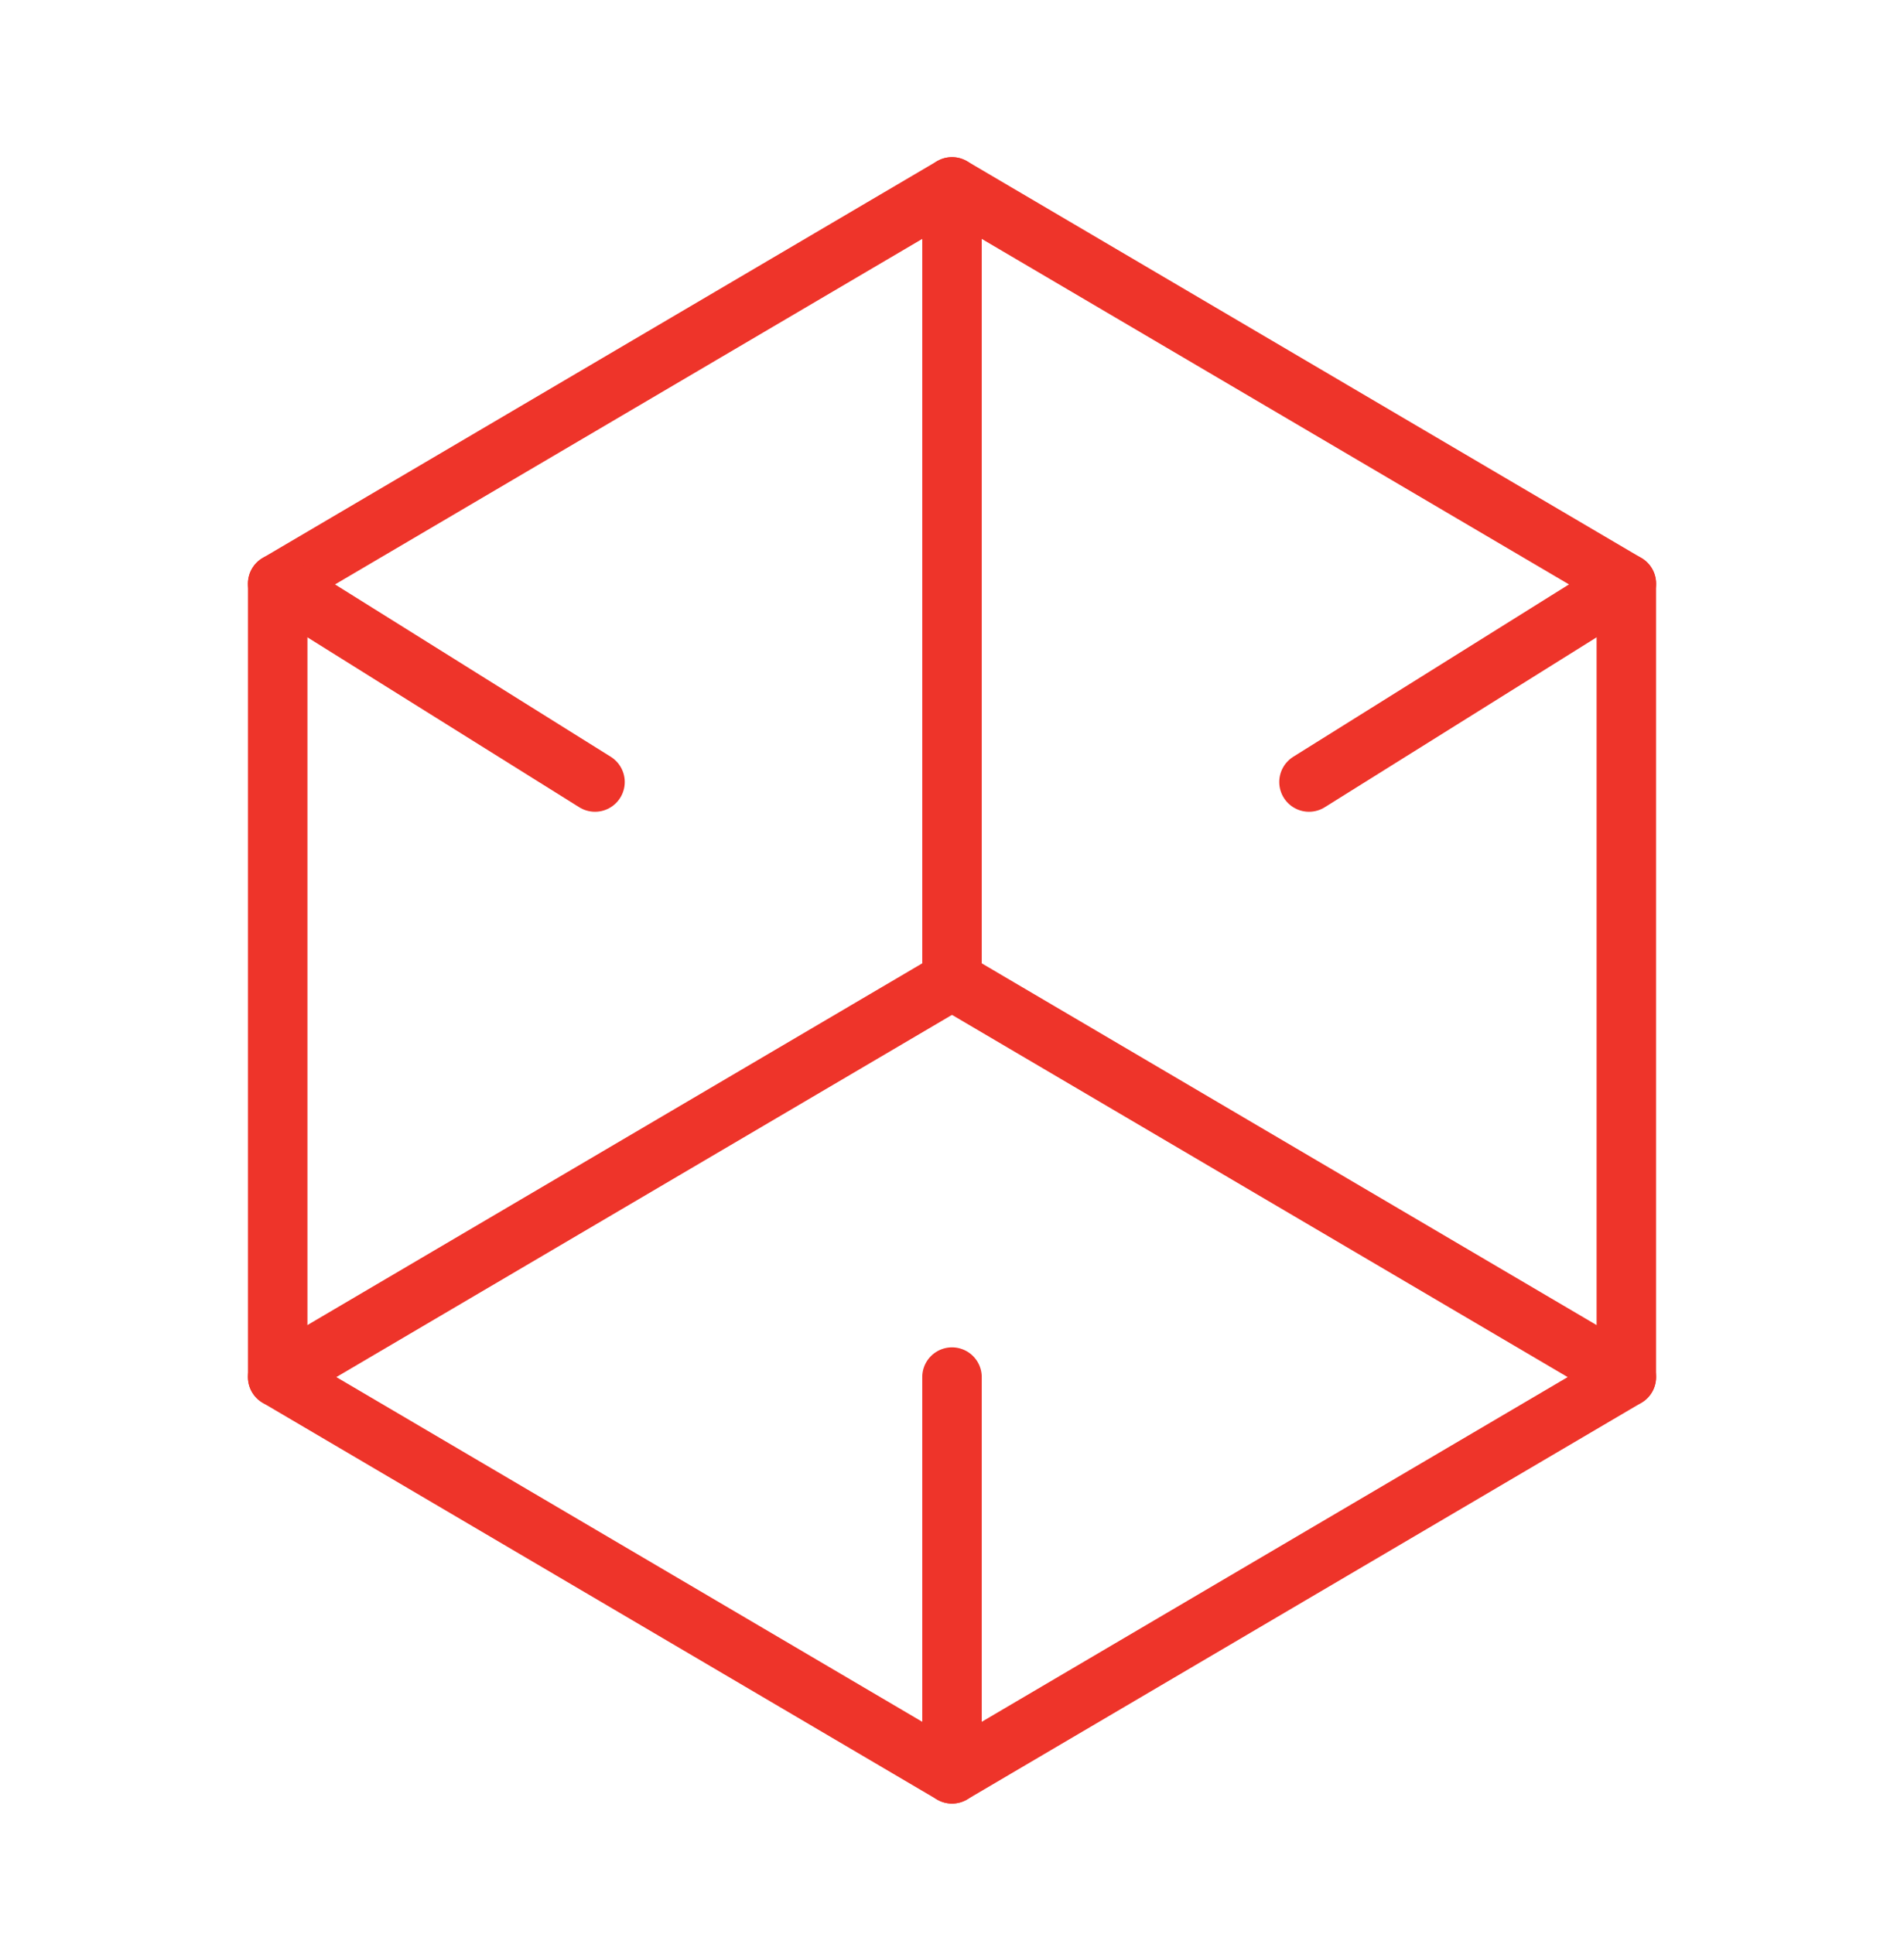 <svg width="64" height="65" viewBox="0 0 64 65" fill="none" xmlns="http://www.w3.org/2000/svg">
<path d="M20.667 12.948L9.334 19.615V32.948V46.282L20.667 52.948L32 59.615L43.334 52.948L54.667 46.282V32.948V19.615L43.334 12.948L32 6.281L20.667 12.948Z" stroke="#EE342A" stroke-width="2" stroke-linecap="round" stroke-linejoin="round"/>
<path d="M32 6.282L32 32.948" stroke="#EE342A" stroke-width="2" stroke-linecap="round" stroke-linejoin="round"/>
<path d="M54.667 46.282L32 32.948" stroke="#EE342A" stroke-width="2" stroke-linecap="round" stroke-linejoin="round"/>
<path d="M9.333 46.282L32 32.948" stroke="#EE342A" stroke-width="2" stroke-linecap="round" stroke-linejoin="round"/>
<path d="M32 59.615V46.282" stroke="#EE342A" stroke-width="2" stroke-linecap="round" stroke-linejoin="round"/>
<path d="M54.667 19.615L44 26.282" stroke="#EE342A" stroke-width="2" stroke-linecap="round" stroke-linejoin="round"/>
<path d="M9.333 19.615L20 26.282" stroke="#EE342A" stroke-width="2" stroke-linecap="round" stroke-linejoin="round"/>
</svg>
